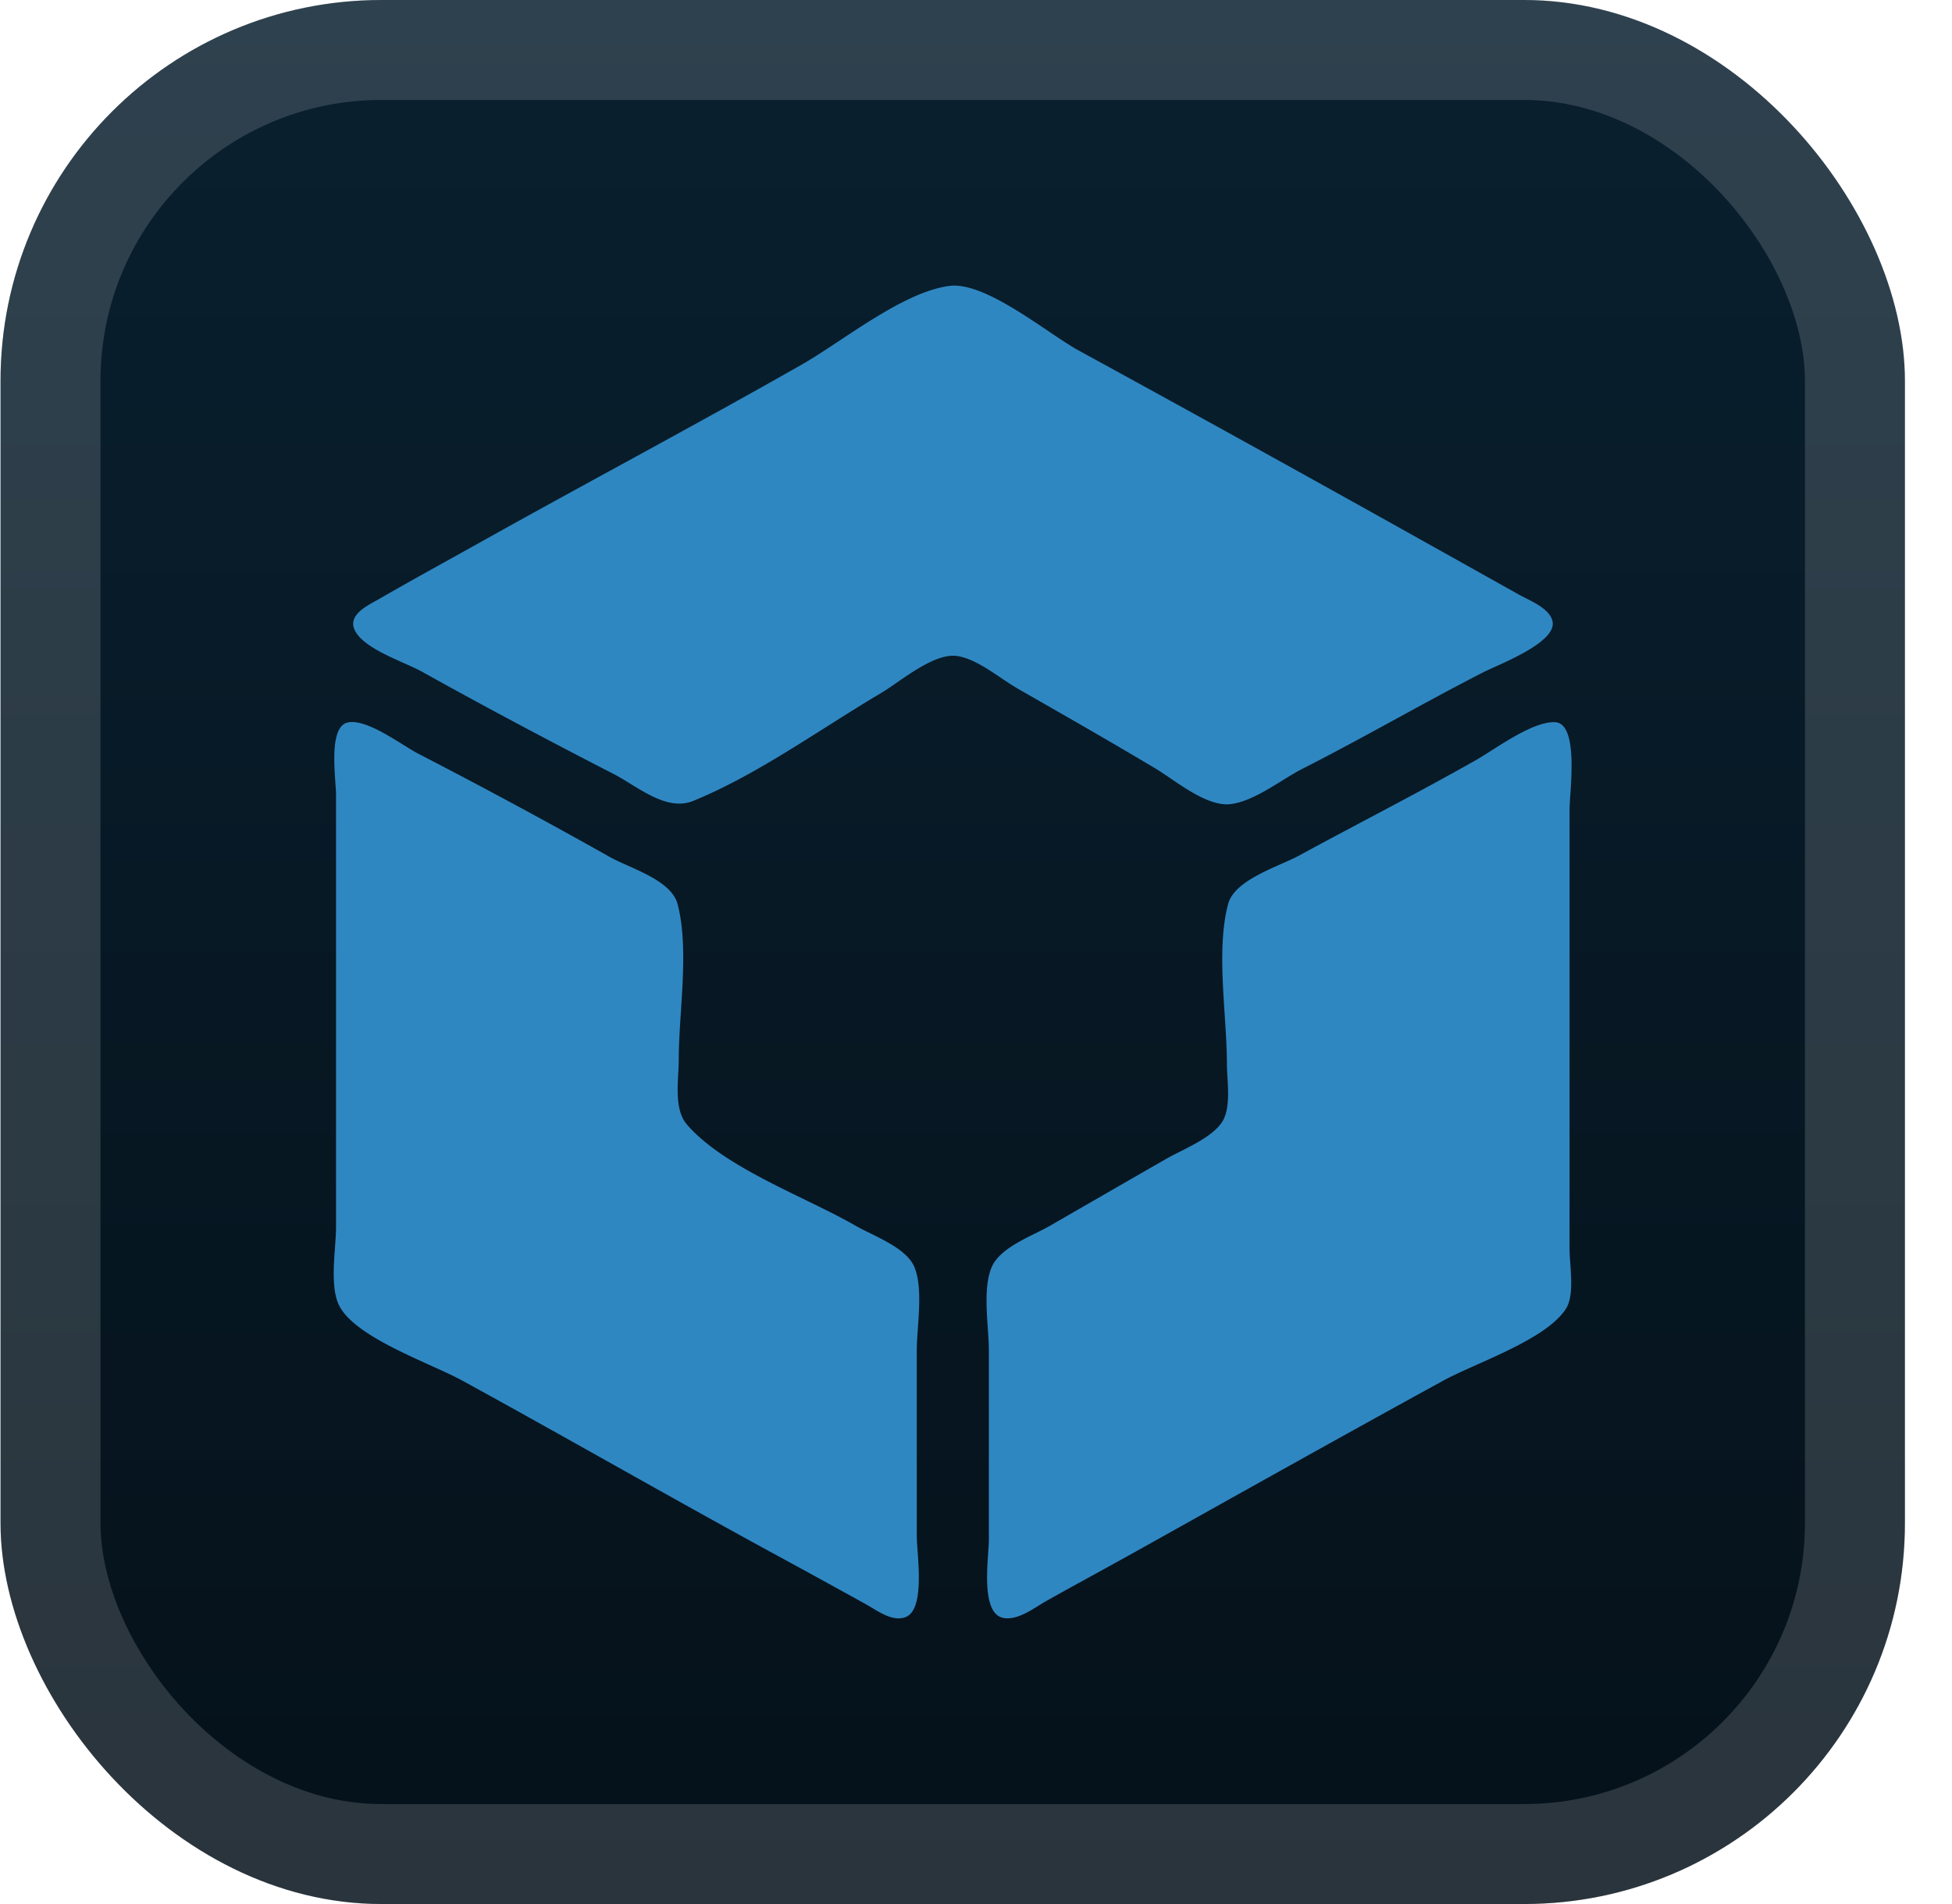 <svg xmlns="http://www.w3.org/2000/svg" width="47.15" height="46" fill="none" viewBox="0 0 41 40"><rect width="40" height="40" x=".011" fill="url(#a)" rx="8"/><g filter="url(#b)"><path fill="#2F87C2" d="M19.938 6.007c-.987.13-2.242 1.166-3.106 1.657-2.207 1.256-4.451 2.447-6.667 3.685-.733.41-1.47.812-2.197 1.232-.224.13-.683.33-.512.667.201.398 1.046.66 1.42.87 1.323.738 2.67 1.452 4.016 2.144.486.25 1.097.796 1.667.564 1.356-.552 2.677-1.516 3.94-2.262.405-.24 1.098-.844 1.59-.784.428.052.918.475 1.288.687.962.551 1.927 1.102 2.88 1.67.419.25 1.077.817 1.59.756.508-.061 1.063-.515 1.515-.745 1.276-.648 2.515-1.37 3.788-2.022.317-.163 1.568-.628 1.458-1.08-.066-.274-.482-.43-.7-.552l-2.046-1.145a849 849 0 0 0-7.197-3.981c-.66-.36-1.96-1.463-2.727-1.361M7.298 15.18c-.415.1-.24 1.198-.24 1.52v9.081c0 .464-.15 1.257.079 1.671.368.669 1.913 1.19 2.573 1.552 2.18 1.194 4.334 2.433 6.516 3.622q.987.536 1.97 1.081c.23.128.541.37.821.267.432-.16.239-1.335.239-1.706v-3.892c0-.506.143-1.275-.046-1.748-.169-.423-.873-.666-1.242-.879-1.041-.601-2.746-1.21-3.536-2.12-.291-.335-.176-.945-.176-1.358 0-.997.228-2.315-.024-3.278-.134-.51-1.002-.754-1.416-.985a127 127 0 0 0-4.015-2.166c-.357-.182-1.097-.76-1.504-.662m25.363-.008c-.479-.02-1.25.563-1.662.798-1.223.694-2.478 1.332-3.713 2.004-.422.23-1.355.503-1.49 1.02-.26.982-.025 2.335-.025 3.354 0 .368.11.958-.132 1.267-.253.326-.803.536-1.156.738q-1.213.697-2.424 1.396c-.375.217-1.055.451-1.232.879-.196.476-.056 1.239-.056 1.748v3.968c0 .37-.195 1.56.311 1.647.31.053.648-.218.901-.36.63-.354 1.265-.695 1.894-1.047 2.144-1.198 4.286-2.4 6.44-3.58.677-.371 2.151-.852 2.574-1.508.193-.3.077-.912.077-1.257v-9.233c0-.36.21-1.814-.307-1.834"/></g><rect width="37.9" height="37.9" x="1.061" y="1.05" stroke="#fff" stroke-opacity=".15" stroke-width="2.1" rx="6.95"/><defs><linearGradient id="a" x1="20.011" x2="20.011" y1="0" y2="40" gradientUnits="userSpaceOnUse"><stop stop-color="#09202F"/><stop offset="1" stop-color="#05111A"/></linearGradient><filter id="b" width="36" height="36" x="2.011" y="2" color-interpolation-filters="sRGB" filterUnits="userSpaceOnUse"><feFlood flood-opacity="0" result="BackgroundImageFix"/><feColorMatrix in="SourceAlpha" result="hardAlpha" values="0 0 0 0 0 0 0 0 0 0 0 0 0 0 0 0 0 0 127 0"/><feOffset/><feGaussianBlur stdDeviation="2"/><feComposite in2="hardAlpha" operator="out"/><feColorMatrix values="0 0 0 0 0 0 0 0 0 0 0 0 0 0 0 0 0 0 0.25 0"/><feBlend in2="BackgroundImageFix" result="effect1_dropShadow_2_1590"/><feBlend in="SourceGraphic" in2="effect1_dropShadow_2_1590" result="shape"/></filter></defs></svg>